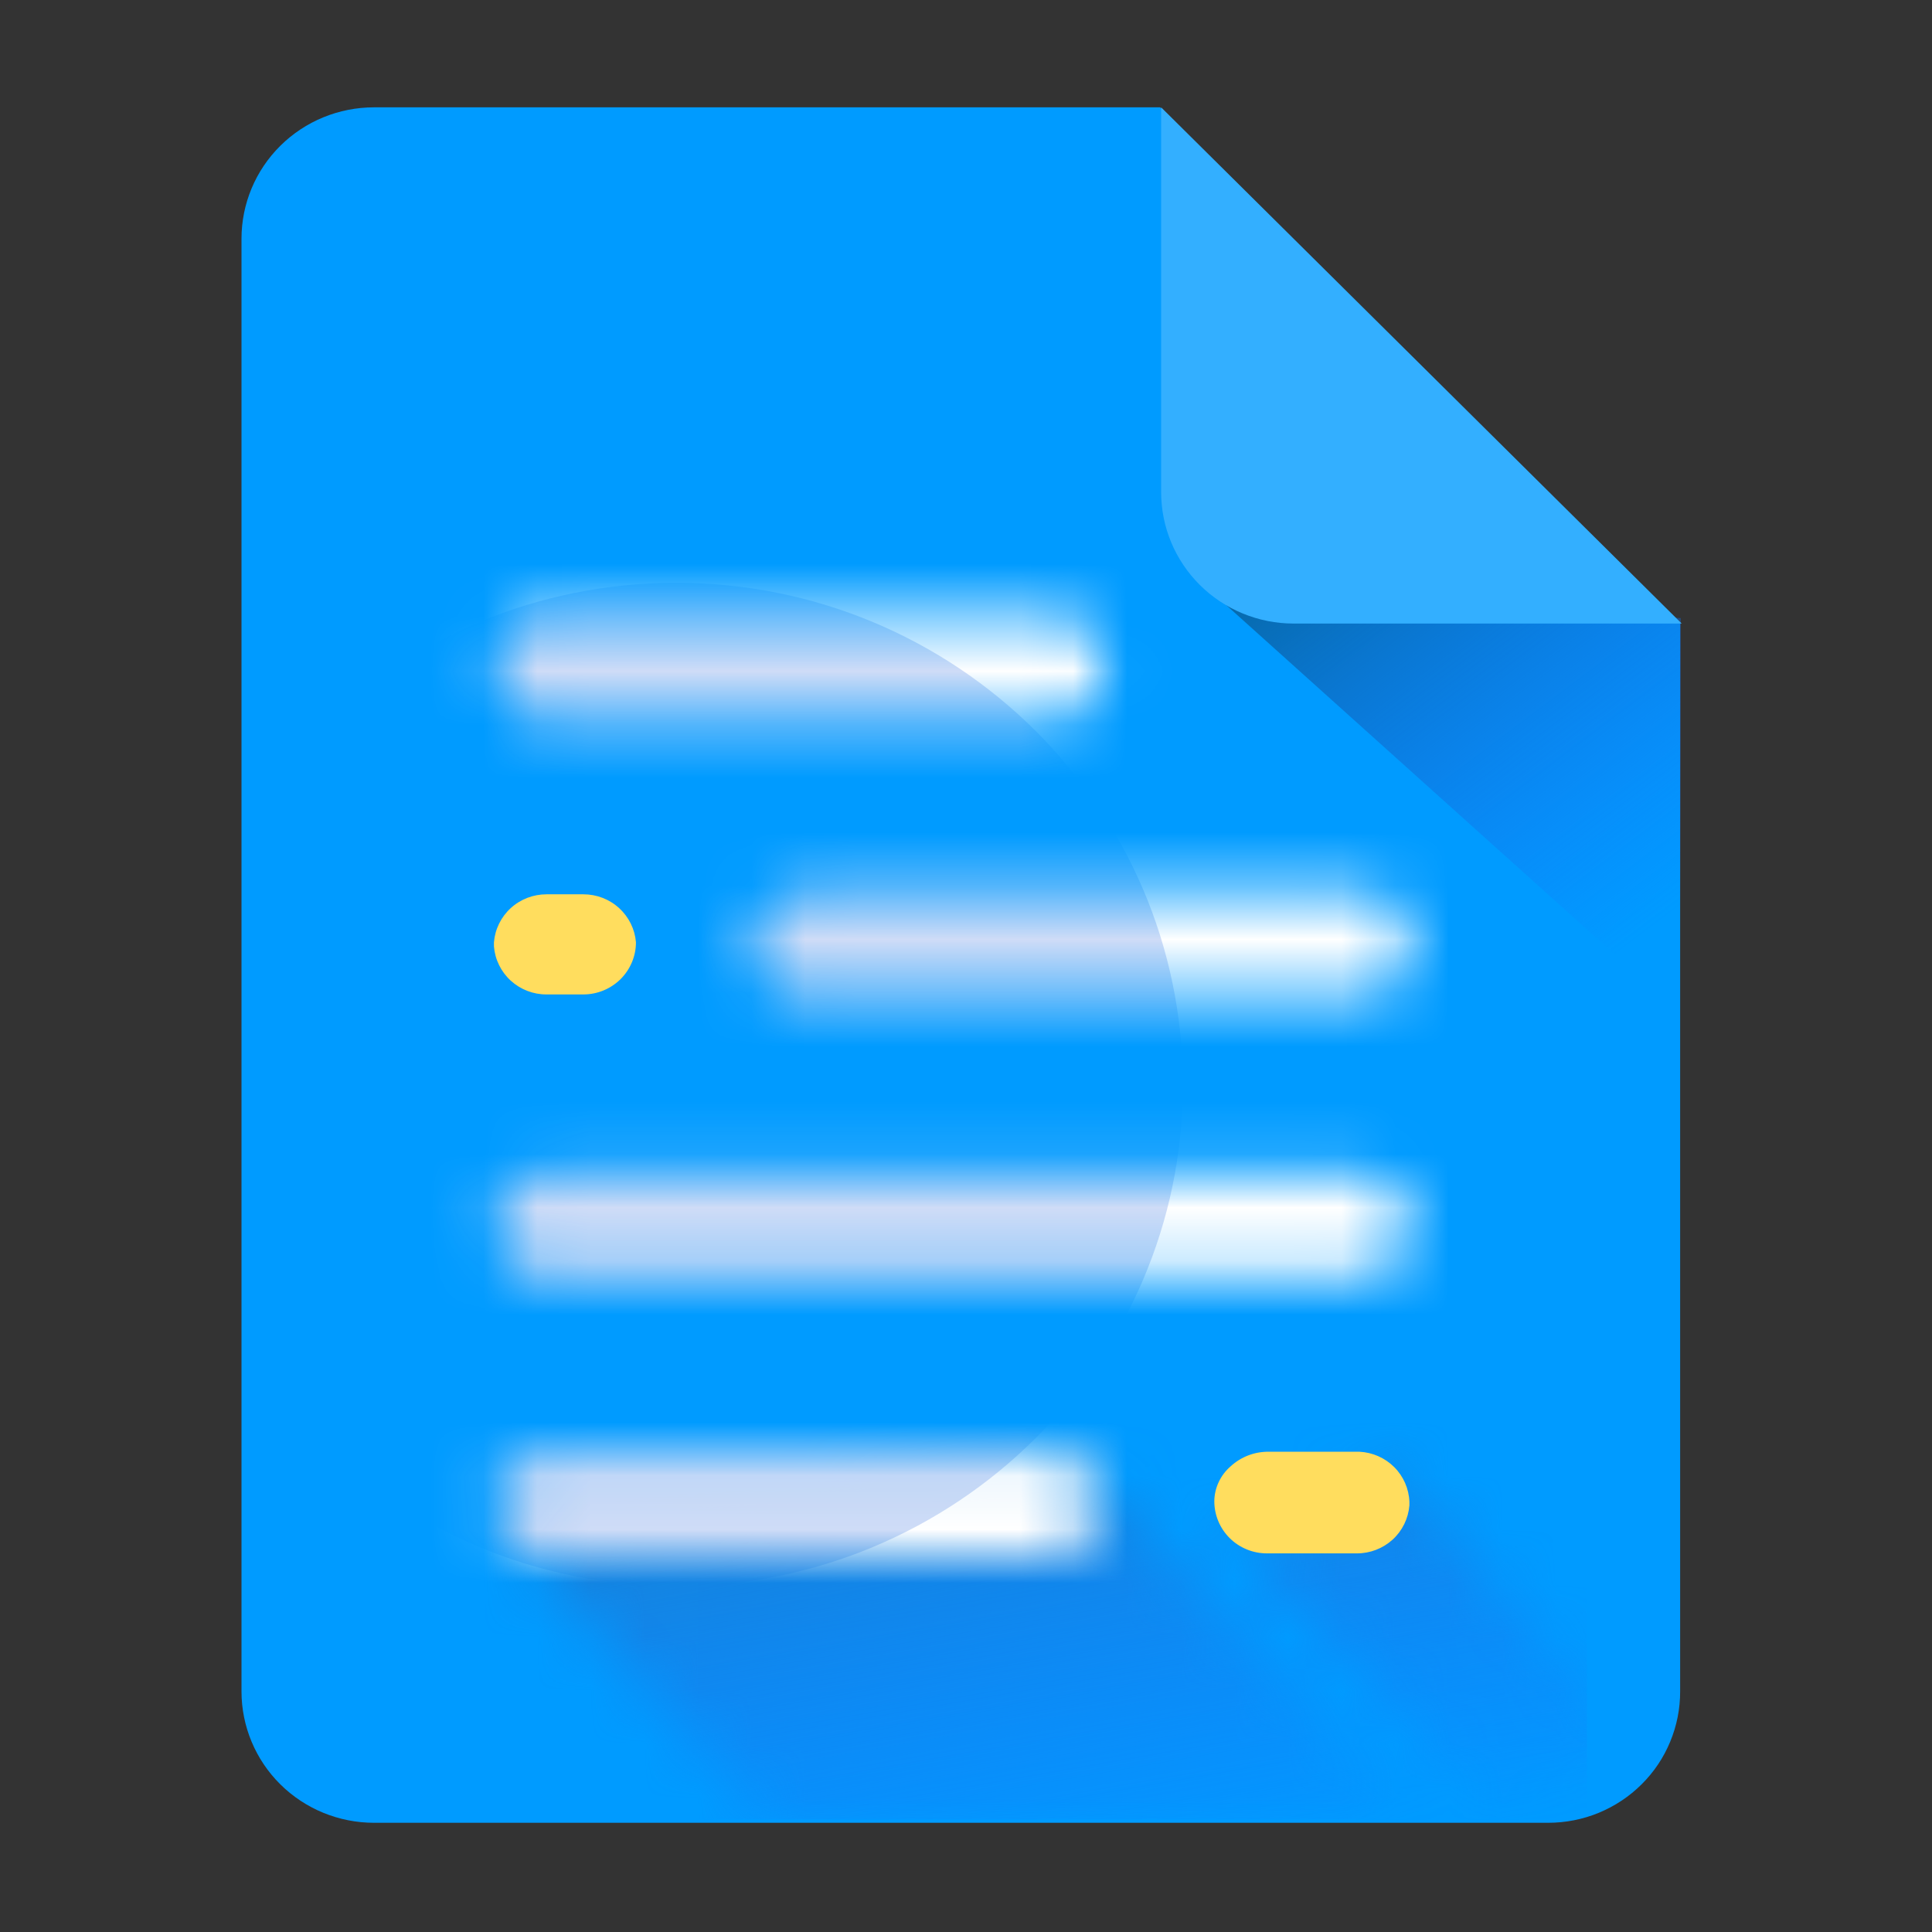 <svg width="36" height="36" viewBox="-4.5 -2 36 36" fill="none" xmlns="http://www.w3.org/2000/svg">
    <rect x="-4.5" y="-2" width="36" height="36" fill="#333333" stroke="none"/>
    <path
        d="M17.117 0H2.469C1.814 0 1.186 0.258 0.723 0.717C0.26 1.176 0 1.799 0 2.448L0 29.517C0 30.166 0.26 30.789 0.723 31.248C1.186 31.707 1.814 31.965 2.469 31.965H24.348C24.671 31.965 24.992 31.902 25.291 31.779C25.59 31.655 25.862 31.475 26.09 31.247C26.319 31.02 26.5 30.75 26.622 30.453C26.745 30.156 26.808 29.838 26.807 29.517V9.619L17.117 0Z"
        fill="#009BFF" />
    <mask id="mask0" mask-type="alpha" maskUnits="userSpaceOnUse" x="4" y="25" width="23" height="7">
        <path d="M4.892 26.579L15.793 25.449L21.839 31.985H9.797L4.892 26.579Z" fill="#C4C4C4" />
        <path d="M18.403 26.654L21.598 25.525L26.236 30.921L23.321 31.985L18.403 26.654Z" fill="#C4C4C4" />
    </mask>
    <g mask="url(#mask0)">
        <path d="M2.56 20.731H25.07V31.9H2.56V20.731Z" fill="url(#paint0_linear)" />
    </g>
    <path
        d="M6.37 14.664H5.684C5.437 14.664 5.199 14.755 5.017 14.921C4.836 15.087 4.724 15.314 4.704 15.558V15.636C4.724 15.88 4.836 16.108 5.017 16.273C5.199 16.439 5.437 16.531 5.684 16.53H6.37C6.63 16.53 6.879 16.427 7.063 16.245C7.246 16.063 7.35 15.816 7.35 15.558C7.33 15.314 7.218 15.087 7.036 14.921C6.855 14.755 6.617 14.664 6.37 14.664Z"
        fill="#FFDD5E" />
    <path
        d="M21.762 25.983V26.051C21.742 26.295 21.631 26.523 21.449 26.689C21.267 26.854 21.029 26.946 20.782 26.945H19.107C18.847 26.945 18.598 26.843 18.414 26.661C18.23 26.478 18.127 26.231 18.127 25.974C18.128 25.85 18.156 25.728 18.209 25.616C18.261 25.504 18.337 25.404 18.431 25.323C18.625 25.144 18.881 25.047 19.146 25.051H20.831C21.076 25.063 21.307 25.165 21.48 25.338C21.652 25.51 21.753 25.741 21.762 25.983Z"
        fill="#FFDD5E" />
    <mask id="mask1" mask-type="alpha" maskUnits="userSpaceOnUse" x="4" y="9" width="18" height="18">
        <path
            d="M4.715 10.416C4.715 9.889 5.146 9.462 5.678 9.462H15.108C15.64 9.462 16.071 9.889 16.071 10.416C16.071 10.942 15.64 11.369 15.108 11.369H5.678C5.146 11.369 4.715 10.942 4.715 10.416Z"
            fill="#C4C4C4" />
        <path
            d="M9.506 15.586C9.506 15.059 9.937 14.632 10.469 14.632H20.811C21.343 14.632 21.775 15.059 21.775 15.586C21.775 16.113 21.343 16.54 20.811 16.54H10.469C9.937 16.54 9.506 16.113 9.506 15.586Z"
            fill="#C4C4C4" />
        <path
            d="M4.715 26.027C4.715 25.5 5.146 25.073 5.678 25.073H15.006C15.538 25.073 15.97 25.5 15.97 26.027C15.97 26.553 15.538 26.98 15.006 26.98H5.678C5.146 26.98 4.715 26.553 4.715 26.027Z"
            fill="#C4C4C4" />
        <path
            d="M4.715 20.831C4.715 20.305 5.146 19.878 5.678 19.878H20.811C21.343 19.878 21.775 20.305 21.775 20.831C21.775 21.358 21.343 21.785 20.811 21.785H5.678C5.146 21.785 4.715 21.358 4.715 20.831Z"
            fill="#C4C4C4" />
    </mask>
    <g mask="url(#mask1)">
        <path d="M-0.253 2.51H26.566V34.485H-0.253V2.51Z" fill="white" />
        <path
            d="M17.541 18.209C17.541 23.372 13.314 27.558 8.099 27.558C2.884 27.558 -1.344 23.372 -1.344 18.209C-1.344 13.045 2.884 8.86 8.099 8.86C13.314 8.86 17.541 13.045 17.541 18.209Z"
            fill="#CFDCF7" />
    </g>
    <path d="M26.819 9.517V16.891L17.998 8.96L26.819 9.517Z" fill="url(#paint1_linear)" />
    <path
        d="M17.136 7.17C17.136 7.82 17.396 8.442 17.859 8.902C18.322 9.361 18.95 9.619 19.605 9.619H26.836L17.136 0V7.17Z"
        fill="#33AFFF" />
    <defs>
        <linearGradient id="paint0_linear" x1="13.027" y1="23.299" x2="14.857" y2="33.822"
            gradientUnits="userSpaceOnUse">
            <stop stop-color="#1982C6" />
            <stop offset="1" stop-color="#2169FF" stop-opacity="0" />
        </linearGradient>
        <linearGradient id="paint1_linear" x1="20.456" y1="7.442" x2="26.333" y2="15.241"
            gradientUnits="userSpaceOnUse">
            <stop stop-color="#0669A8" />
            <stop offset="1" stop-color="#2169FF" stop-opacity="0" />
        </linearGradient>
    </defs>
</svg>